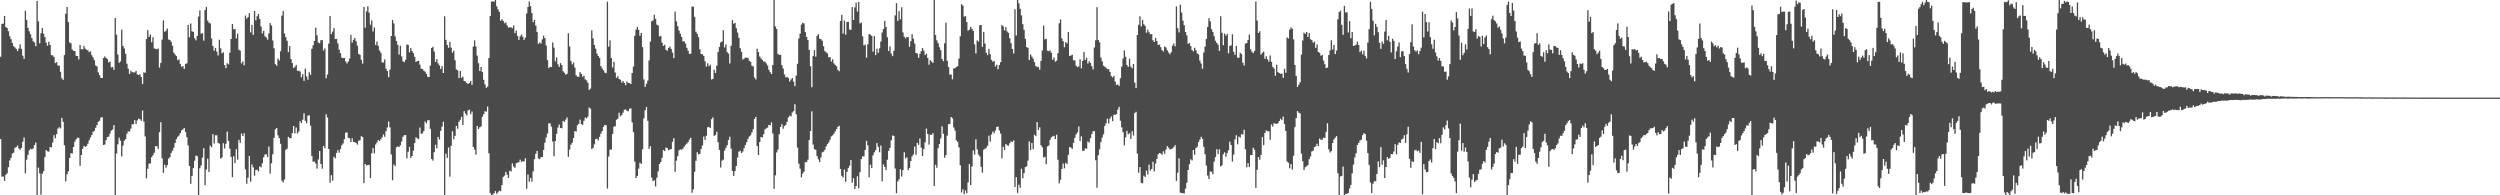 <svg xmlns="http://www.w3.org/2000/svg" width="1920" height="150"><path d="M0 43.548h1v63.267H0zM1 18.426h1v117.253H1zM2 18.048h1v117.476H2zM3 12.213h1v126.718H3zM4 20.830h1v113.442H4zM5 21.517h1v111.555H5zM6 23.977h1v104.367H6zM7 27.855h1v95.391H7zM8 30.107h1v91.093H8zM9 33.064h1v84.857H9zM10 35.517h1v81.734H10zM11 36.432h1v77.109H11zM12 37.534h1v75.296H12zM13 39.240h1v72.510H13zM14 37.293h1v76.740H14zM15 34.032h1v81.025H15zM16 37.507h1v76.054H16zM17 42.745h1v66.140H17zM18 45.186h1v60.416H18zM19 8.289h1v124.787H19zM20 15.262h1v107.346H20zM21 21.408h1v97.513H21zM22 24.081h1v91.298H22zM23 26.340h1v87.956H23zM24 29.303h1v85.431H24zM25 31.693h1v82.279H25zM26 32.612h1v78.734H26zM27 35.480h1v74.001H27zM28 0.680h1v149.318H28zM29 16.428h1v112.268H29zM30 33.286h1v99.824H30zM31 25.488h1v124.042H31zM32 21.433h1v112.040H32zM33 25.837h1v105.672H33zM34 28.496h1v92.160H34zM35 32.779h1v82.422H35zM36 35.133h1v81.102H36zM37 32.072h1v84.399H37zM38 34.434h1v78.495H38zM39 42.299h1v70.889H39zM40 42.581h1v66.954H40zM41 43.802h1v60.047H41zM42 48.432h1v57.763H42zM43 47.750h1v55.261H43zM44 50.301h1v48.448H44zM45 50.476h1v47.270H45zM46 55.118h1v43.487H46zM47 60.127h1v30.401H47zM48 61.318h1v32.286H48zM49 42.310h1v69.259H49zM50 10.549h1v128.697H50zM51 5.307h1v128.504H51zM52 17.012h1v114.506H52zM53 32.671h1v88.706H53zM54 33.244h1v84.440H54zM55 38.042h1v79.835H55zM56 39.021h1v73.869H56zM57 39.148h1v69.676H57zM58 42.874h1v64.072H58zM59 43.002h1v62.720H59zM60 45.661h1v60.209H60zM61 34.594h1v92.709H61zM62 37.763h1v81.270H62zM63 37.911h1v76.373H63zM64 35.249h1v76.789H64zM65 37.401h1v75.436H65zM66 38.172h1v73.938H66zM67 38.639h1v71.746H67zM68 40.037h1v67.717H68zM69 39.498h1v66.124H69zM70 42.427h1v61.249H70zM71 44.106h1v57.135H71zM72 46.208h1v54.319H72zM73 50.289h1v47.798H73zM74 51.017h1v45.044H74zM75 55.529h1v38.003H75zM76 57.726h1v34.984H76zM77 59.913h1v30.349H77zM78 59.843h1v30.152H78zM79 44.627h1v66.709H79zM80 43.298h1v67.690H80zM81 44.476h1v63.221H81zM82 45.404h1v59.877H82zM83 47.922h1v57.000H83zM84 47.366h1v55.310H84zM85 51.784h1v48.534H85zM86 51.476h1v47.983H86zM87 53.724h1v42.315H87zM88 13.805h1v136.190H88zM89 26.684h1v91.288H89zM90 41.861h1v68.978H90zM91 48.235h1v57.477H91zM92 47.189h1v60.836H92zM93 22.791h1v97.323H93zM94 35.329h1v76.489H94zM95 37.202h1v70.894H95zM96 41.269h1v65.639H96zM97 48.945h1v53.721H97zM98 52.804h1v48.161H98zM99 56.775h1v44.299H99zM100 54.292h1v44.578H100zM101 55.388h1v40.084H101zM102 55.607h1v39.851H102zM103 55.625h1v36.614H103zM104 54.365h1v40.936H104zM105 57.133h1v35.384H105zM106 57.632h1v33.514H106zM107 56.997h1v34.538H107zM108 59.130h1v33.586H108zM109 64.513h1v20.381H109zM110 55.669h1v37.677H110zM111 55.843h1v48.974H111zM112 29.984h1v106.951H112zM113 23.154h1v106.458H113zM114 28.325h1v97.366H114zM115 26.468h1v99.042H115zM116 32.485h1v88.240H116zM117 28.583h1v90.655H117zM118 37.160h1v80.117H118zM119 37.465h1v74.710H119zM120 37.780h1v74.532H120zM121 37.351h1v76.955H121zM122 51.929h1v49.575H122zM123 48.337h1v45.497H123zM124 30.382h1v91.173H124zM125 15.606h1v117.165H125zM126 24.424h1v102.088H126zM127 23.627h1v105.152H127zM128 21.923h1v104.942H128zM129 30.305h1v91.522H129zM130 30.733h1v90.030H130zM131 32.057h1v85.418H131zM132 35.220h1v80.458H132zM133 40.405h1v73.069H133zM134 41.891h1v68.008H134zM135 43.113h1v63.742H135zM136 46.180h1v58.925H136zM137 45.678h1v58.405H137zM138 49.052h1v53.184H138zM139 51.251h1v48.905H139zM140 50.747h1v48.631H140zM141 52.938h1v45.323H141zM142 49.058h1v52.266H142zM143 48.657h1v56.690H143zM144 19.168h1v92.515H144zM145 28.666h1v98.770H145zM146 17.997h1v123.179H146zM147 24.076h1v110.998H147zM148 24.452h1v104.669H148zM149 29.407h1v94.034H149zM150 30.988h1v88.454H150zM151 27.568h1v92.438H151zM152 12.728h1v137.268H152zM153 8.040h1v121.250H153zM154 25.836h1v101.256H154zM155 25.495h1v95.556H155zM156 31.235h1v82.594H156zM157 7.709h1v134.466H157zM158 5.303h1v124.922H158zM159 15.812h1v106.050H159zM160 17.387h1v114.677H160zM161 18.040h1v93.792H161zM162 29.521h1v83.506H162zM163 35.372h1v67.703H163zM164 38.964h1v71.195H164zM165 36.779h1v67.126H165zM166 39.655h1v64.306H166zM167 42.622h1v67.035H167zM168 30.517h1v79.846H168zM169 37.062h1v84.757H169zM170 40.886h1v80.057H170zM171 40.187h1v69.791H171zM172 49.945h1v64.055H172zM173 52.319h1v58.102H173zM174 48.558h1v52.506H174zM175 49.423h1v58.755H175zM176 40.521h1v73.647H176zM177 29.972h1v90.520H177zM178 18.426h1v117.737H178zM179 22.441h1v97.567H179zM180 22.368h1v102.905H180zM181 29.466h1v85.116H181zM182 25.784h1v96.849H182zM183 38.271h1v69.097H183zM184 38.922h1v70.787H184zM185 48.677h1v53.896H185zM186 47.104h1v57.364H186zM187 50.099h1v52.261H187zM188 11.955h1v118.176H188zM189 14.312h1v126.812H189zM190 13.073h1v123.404H190zM191 10.159h1v109.646H191zM192 24.881h1v114.622H192zM193 19.169h1v107.145H193zM194 26.777h1v101.776H194zM195 8.336h1v126.635H195zM196 15.611h1v114.971H196zM197 12.481h1v117.839H197zM198 10.772h1v120.863H198zM199 14.542h1v113.260H199zM200 20.393h1v108.137H200zM201 25.629h1v99.828H201zM202 23.693h1v97.149H202zM203 27.867h1v90.871H203zM204 28.709h1v89.650H204zM205 30.457h1v90.147H205zM206 25.673h1v86.861H206zM207 17.700h1v115.649H207zM208 19.565h1v105.806H208zM209 31.145h1v87.343H209zM210 37.103h1v68.746H210zM211 49.243h1v50.092H211zM212 50.518h1v47.812H212zM213 44.930h1v59.053H213zM214 46.457h1v59.609H214zM215 39.384h1v71.025H215zM216 12.035h1v126.647H216zM217 8.512h1v131.635H217zM218 25.698h1v112.122H218zM219 28.585h1v86.465H219zM220 31.287h1v82.893H220zM221 40.052h1v65.068H221zM222 35.354h1v70.883H222zM223 45.319h1v60.653H223zM224 48.417h1v53.808H224zM225 52.252h1v44.497H225zM226 51.286h1v51.111H226zM227 49.921h1v48.048H227zM228 54.429h1v48.144H228zM229 54.282h1v46.735H229zM230 54.925h1v38.138H230zM231 59.341h1v35.213H231zM232 56.971h1v34.984H232zM233 62.101h1v24.872H233zM234 52.663h1v40.143H234zM235 58.670h1v36.073H235zM236 61.198h1v27.653H236zM237 55.525h1v33.018H237zM238 57.472h1v39.056H238zM239 37.552h1v82.220H239zM240 34.815h1v89.439H240zM241 31.458h1v92.534H241zM242 21.258h1v104.395H242zM243 27.160h1v102.305H243zM244 32.691h1v89.801H244zM245 33.254h1v82.735H245zM246 30.858h1v95.099H246zM247 30.836h1v98.683H247zM248 38.797h1v73.338H248zM249 37.186h1v76.721H249zM250 60.058h1v27.717H250zM251 57.188h1v33.050H251zM252 33.473h1v80.892H252zM253 12.217h1v128.125H253zM254 26.204h1v108.366H254zM255 24.278h1v114.548H255zM256 21.577h1v98.857H256zM257 29.956h1v91.627H257zM258 29.873h1v87.561H258zM259 33.313h1v82.062H259zM260 38.134h1v79.128H260zM261 40.881h1v73.656H261zM262 44.293h1v67.253H262zM263 44.631h1v65.502H263zM264 44.475h1v62.421H264zM265 47.140h1v54.761H265zM266 48.740h1v52.906H266zM267 47.199h1v58.643H267zM268 44.888h1v61.314H268zM269 26.761h1v82.341H269zM270 32.660h1v73.593H270zM271 30.624h1v78.438H271zM272 29.089h1v80.144H272zM273 31.710h1v78.185H273zM274 35.054h1v76.007H274zM275 41.416h1v66.622H275zM276 42.129h1v65.662H276zM277 45.881h1v58.714H277zM278 48.821h1v56.408H278zM279 5.333h1v135.333H279zM280 21.304h1v104.672H280zM281 8.739h1v118.371H281zM282 4.855h1v121.972H282zM283 9.747h1v116.808H283zM284 18.924h1v117.898H284zM285 15.648h1v102.098H285zM286 24.171h1v89.559H286zM287 21.061h1v96.705H287zM288 34.538h1v76.488H288zM289 31.916h1v77.536H289zM290 35.173h1v72.327H290zM291 38.790h1v69.518H291zM292 40.457h1v66.564H292zM293 47.935h1v57.467H293zM294 48.051h1v55.233H294zM295 45.591h1v59.451H295zM296 52.785h1v47.998H296zM297 54.542h1v43.370H297zM298 59.245h1v34.076H298zM299 53.382h1v44.437H299zM300 27.642h1v91.001H300zM301 15.350h1v123.133H301zM302 17.916h1v108.406H302zM303 27.926h1v99.701H303zM304 31.495h1v81.616H304zM305 34.459h1v77.995H305zM306 41.860h1v71.071H306zM307 35.155h1v76.396H307zM308 43.315h1v65.369H308zM309 47.090h1v57.955H309zM310 47.751h1v56.084H310zM311 45.916h1v57.813H311zM312 34.165h1v87.394H312zM313 34.473h1v82.163H313zM314 40.183h1v72.664H314zM315 36.794h1v84.444H315zM316 39.226h1v80.585H316zM317 40.825h1v74.894H317zM318 43.648h1v66.230H318zM319 47.604h1v57.865H319zM320 46.864h1v59.375H320zM321 46.684h1v60.145H321zM322 49.669h1v48.287H322zM323 52.799h1v49.969H323zM324 52.930h1v49.494H324zM325 54.345h1v46.322H325zM326 55.007h1v38.326H326zM327 56.772h1v38.036H327zM328 58.919h1v33.518H328zM329 59.164h1v33.121H329zM330 50.337h1v48.637H330zM331 36.827h1v85.335H331zM332 35.932h1v87.427H332zM333 39.592h1v77.293H333zM334 47.526h1v63.643H334zM335 45.416h1v68.516H335zM336 48.704h1v56.479H336zM337 50.236h1v56.933H337zM338 52.959h1v47.549H338zM339 50.812h1v46.521H339zM340 56.056h1v37.444H340zM341 12.555h1v137.444H341zM342 30.629h1v87.346H342zM343 34.555h1v86.673H343zM344 36.644h1v76.620H344zM345 32.156h1v103.508H345zM346 36.533h1v75.425H346zM347 40.460h1v60.373H347zM348 38.888h1v68.028H348zM349 46.265h1v58.065H349zM350 53.352h1v43.341H350zM351 54.036h1v44.835H351zM352 59.970h1v33.558H352zM353 54.546h1v37.483H353zM354 59.742h1v29.940H354zM355 58.882h1v37.121H355zM356 62.204h1v23.152H356zM357 62.572h1v24.652H357zM358 63.796h1v24.810H358zM359 64.512h1v20.288H359zM360 63.802h1v20.423H360zM361 62.204h1v25.531H361zM362 65.166h1v20.495H362zM363 35.815h1v77.084H363zM364 31.019h1v83.882H364zM365 35.673h1v83.059H365zM366 42.681h1v54.024H366zM367 48.528h1v50.486H367zM368 54.555h1v43.117H368zM369 51.432h1v45.633H369zM370 55.370h1v34.287H370zM371 61.273h1v26.420H371zM372 64.832h1v20.595H372zM373 67.418h1v18.365H373zM374 66.474h1v15.351H374zM375 44.529h1v73.215H375zM376 12.335h1v135.919H376zM377 1.230h1v148.770H377zM378 0.947h1v148.430H378zM379 1.399h1v147.008H379zM380 0.000h1v146.743H380zM381 4.806h1v144.062H381zM382 7.192h1v140.496H382zM383 9.168h1v137.299H383zM384 15.930h1v130.960H384zM385 14.726h1v127.528H385zM386 16.030h1v119.792H386zM387 17.878h1v117.015H387zM388 17.195h1v114.812H388zM389 19.435h1v114.726H389zM390 21.202h1v115.455H390zM391 20.960h1v110.180H391zM392 21.026h1v110.710H392zM393 21.684h1v103.788H393zM394 19.608h1v108.350H394zM395 25.426h1v103.474H395zM396 23.527h1v101.848H396zM397 27.619h1v97.291H397zM398 30.635h1v93.955H398zM399 27.961h1v94.649H399zM400 26.541h1v97.788H400zM401 28.144h1v95.680H401zM402 30.669h1v93.339H402zM403 28.805h1v92.734H403zM404 10.327h1v134.685H404zM405 5.382h1v128.644H405zM406 1.199h1v138.373H406zM407 4.764h1v131.892H407zM408 10.090h1v129.371H408zM409 17.043h1v114.555H409zM410 15.294h1v106.923H410zM411 19.689h1v98.455H411zM412 24.538h1v91.386H412zM413 33.620h1v88.082H413zM414 32.619h1v89.653H414zM415 33.440h1v87.251H415zM416 30.251h1v90.372H416zM417 27.381h1v87.754H417zM418 29.296h1v80.340H418zM419 34.947h1v70.638H419zM420 46.206h1v56.273H420zM421 52.335h1v42.326H421zM422 51.253h1v43.504H422zM423 51.500h1v45.765H423zM424 32.569h1v76.122H424zM425 36.618h1v83.416H425zM426 47.086h1v61.213H426zM427 44.103h1v58.633H427zM428 49.341h1v48.586H428zM429 51.377h1v44.276H429zM430 48.478h1v49.808H430zM431 49.961h1v48.552H431zM432 54.721h1v38.161H432zM433 55.858h1v37.762H433zM434 57.363h1v34.514H434zM435 56.709h1v33.519H435zM436 25.525h1v94.921H436zM437 35.681h1v79.173H437zM438 46.815h1v64.313H438zM439 49.473h1v60.215H439zM440 47.982h1v58.033H440zM441 51.879h1v48.815H441zM442 57.808h1v43.188H442zM443 58.941h1v37.386H443zM444 59.007h1v36.108H444zM445 55.356h1v36.501H445zM446 56.814h1v38.619H446zM447 59.008h1v36.780H447zM448 58.184h1v34.549H448zM449 60.972h1v29.291H449zM450 61.767h1v29.200H450zM451 63.520h1v26.019H451zM452 69.031h1v13.519H452zM453 68.064h1v15.383H453zM454 23.271h1v91.230H454zM455 29.496h1v84.128H455zM456 34.503h1v76.366H456zM457 37.363h1v69.432H457zM458 41.093h1v65.474H458zM459 43.000h1v64.806H459zM460 44.430h1v60.695H460zM461 50.849h1v51.720H461zM462 52.572h1v48.070H462zM463 53.947h1v43.504H463zM464 55.679h1v40.285H464zM465 56.225h1v39.928H465zM466 1.261h1v143.512H466zM467 35.914h1v84.294H467zM468 30.979h1v84.020H468zM469 44.637h1v70.183H469zM470 51.788h1v51.197H470zM471 47.416h1v49.889H471zM472 55.708h1v41.240H472zM473 59.872h1v32.108H473zM474 58.499h1v32.631H474zM475 60.689h1v25.916H475zM476 61.234h1v28.107H476zM477 63.449h1v24.936H477zM478 62.144h1v24.409H478zM479 63.680h1v20.659H479zM480 65.374h1v18.712H480zM481 62.637h1v22.469H481zM482 63.696h1v21.731H482zM483 63.830h1v19.677H483zM484 64.518h1v18.656H484zM485 56.091h1v37.897H485zM486 51.148h1v50.351H486zM487 27.432h1v96.652H487zM488 22.843h1v113.913H488zM489 20.670h1v114.436H489zM490 22.946h1v106.599H490zM491 27.475h1v97.468H491zM492 25.237h1v100.705H492zM493 36.177h1v78.560H493zM494 61.034h1v29.870H494zM495 66.760h1v17.883H495zM496 64.359h1v17.793H496zM497 61.898h1v30.889H497zM498 46.414h1v67.899H498zM499 31.890h1v80.396H499zM500 16.353h1v120.045H500zM501 15.652h1v123.475H501zM502 11.274h1v127.131H502zM503 14.481h1v128.726H503zM504 18.889h1v117.586H504zM505 19.582h1v112.062H505zM506 27.981h1v97.973H506zM507 27.535h1v96.944H507zM508 32.778h1v88.417H508zM509 35.275h1v79.972H509zM510 34.394h1v81.660H510zM511 38.147h1v75.127H511zM512 38.966h1v74.779H512zM513 36.810h1v78.482H513zM514 35.725h1v79.098H514zM515 37.600h1v76.818H515zM516 40.407h1v68.475H516zM517 44.627h1v61.474H517zM518 8.834h1v123.089H518zM519 16.435h1v106.885H519zM520 20.103h1v99.911H520zM521 23.465h1v91.999H521zM522 25.936h1v88.813H522zM523 28.243h1v86.683H523zM524 31.809h1v82.366H524zM525 31.764h1v80.818H525zM526 33.476h1v77.788H526zM527 36.728h1v73.541H527zM528 38.945h1v70.227H528zM529 41.389h1v65.876H529zM530 41.221h1v64.577H530zM531 5.091h1v142.985H531zM532 5.098h1v140.377H532zM533 12.926h1v119.036H533zM534 24.371h1v99.102H534zM535 25.934h1v90.950H535zM536 28.589h1v90.041H536zM537 37.861h1v80.306H537zM538 41.533h1v72.959H538zM539 41.660h1v70.077H539zM540 42.903h1v61.975H540zM541 47.068h1v60.386H541zM542 51.130h1v53.114H542zM543 48.613h1v49.130H543zM544 50.903h1v46.561H544zM545 49.671h1v48.660H545zM546 61.052h1v30.523H546zM547 60.615h1v29.540H547zM548 53.535h1v50.867H548zM549 56.004h1v47.681H549zM550 50.480h1v50.748H550zM551 39.987h1v69.211H551zM552 36.024h1v79.085H552zM553 32.577h1v96.096H553zM554 31.833h1v91.561H554zM555 23.190h1v99.401H555zM556 36.444h1v79.142H556zM557 34.073h1v79.458H557zM558 40.029h1v71.492H558zM559 41.187h1v66.383H559zM560 48.747h1v56.293H560zM561 35.169h1v78.981H561zM562 15.429h1v115.849H562zM563 18.239h1v116.866H563zM564 17.579h1v113.869H564zM565 21.729h1v105.707H565zM566 25.002h1v95.973H566zM567 29.013h1v87.449H567zM568 37.038h1v78.746H568zM569 39.772h1v77.773H569zM570 45.744h1v70.630H570zM571 45.120h1v68.650H571zM572 44.202h1v67.195H572zM573 44.284h1v64.887H573zM574 44.669h1v62.000H574zM575 46.695h1v58.131H575zM576 47.491h1v56.456H576zM577 50.423h1v51.235H577zM578 51.057h1v48.170H578zM579 59.486h1v31.960H579zM580 61.004h1v28.755H580zM581 37.357h1v74.844H581zM582 40.039h1v79.036H582zM583 43.447h1v65.670H583zM584 44.829h1v60.321H584zM585 45.969h1v59.665H585zM586 47.352h1v55.709H586zM587 47.265h1v52.161H587zM588 48.686h1v49.927H588zM589 50.271h1v47.740H589zM590 53.480h1v42.457H590zM591 55.386h1v40.795H591zM592 56.898h1v37.079H592zM593 49.956h1v52.556H593zM594 0.000h1v144.985H594zM595 20.336h1v114.372H595zM596 22.225h1v94.855H596zM597 41.383h1v73.479H597zM598 42.260h1v60.872H598zM599 42.011h1v55.538H599zM600 50.021h1v45.356H600zM601 52.657h1v46.211H601zM602 57.159h1v39.636H602zM603 59.446h1v36.452H603zM604 59.044h1v34.540H604zM605 59.891h1v30.389H605zM606 62.633h1v26.255H606zM607 61.069h1v28.357H607zM608 59.975h1v26.466H608zM609 62.731h1v22.601H609zM610 66.125h1v13.911H610zM611 58.076h1v29.701H611zM612 48.987h1v64.387H612zM613 29.595h1v96.086H613zM614 25.821h1v103.711H614zM615 18.915h1v117.312H615zM616 17.496h1v115.758H616zM617 18.016h1v113.798H617zM618 24.676h1v99.861H618zM619 28.400h1v96.103H619zM620 30.766h1v91.862H620zM621 38.363h1v69.190H621zM622 50.834h1v49.793H622zM623 67.018h1v18.528H623zM624 43.104h1v67.892H624zM625 38.557h1v76.054H625zM626 43.511h1v71.550H626zM627 27.495h1v92.387H627zM628 26.208h1v96.181H628zM629 29.680h1v94.910H629zM630 30.128h1v90.786H630zM631 31.231h1v85.821H631zM632 35.462h1v81.035H632zM633 39.294h1v75.829H633zM634 40.212h1v72.265H634zM635 41.011h1v69.697H635zM636 43.977h1v65.372H636zM637 43.900h1v63.357H637zM638 47.241h1v57.532H638zM639 45.509h1v58.492H639zM640 48.665h1v53.954H640zM641 49.846h1v51.046H641zM642 50.880h1v48.299H642zM643 53.711h1v43.710H643zM644 54.729h1v41.908H644zM645 16.170h1v113.632H645zM646 11.322h1v123.724H646zM647 25.828h1v110.541H647zM648 15.757h1v114.454H648zM649 26.630h1v113.006H649zM650 16.904h1v115.125H650zM651 16.734h1v112.397H651zM652 22.657h1v104.614H652zM653 22.956h1v99.895H653zM654 5.444h1v134.880H654zM655 15.375h1v121.516H655zM656 5.678h1v139.490H656zM657 2.024h1v140.853H657zM658 8.862h1v126.555H658zM659 1.468h1v143.193H659zM660 17.986h1v114.190H660zM661 17.306h1v104.850H661zM662 27.962h1v92.067H662zM663 34.923h1v85.211H663zM664 34.258h1v80.821H664zM665 44.237h1v63.889H665zM666 34.049h1v77.595H666zM667 26.147h1v110.033H667zM668 26.642h1v99.826H668zM669 27.569h1v101.559H669zM670 39.656h1v79.680H670zM671 27.775h1v89.203H671zM672 42.293h1v73.037H672zM673 37.383h1v72.534H673zM674 40.564h1v72.232H674zM675 37.165h1v79.757H675zM676 31.874h1v79.887H676zM677 24.909h1v114.350H677zM678 22.216h1v104.047H678zM679 16.037h1v112.195H679zM680 20.780h1v109.931H680zM681 28.605h1v94.032H681zM682 39.219h1v76.665H682zM683 35.542h1v78.065H683zM684 41.084h1v66.749H684zM685 43.126h1v60.927H685zM686 39.032h1v65.367H686zM687 11.846h1v117.606H687zM688 2.408h1v146.018H688zM689 16.065h1v123.238H689zM690 8.548h1v129.160H690zM691 14.846h1v115.120H691zM692 5.537h1v130.015H692zM693 24.927h1v105.755H693zM694 28.256h1v88.669H694zM695 29.466h1v92.209H695zM696 28.366h1v92.485H696zM697 28.568h1v102.176H697zM698 35.909h1v93.044H698zM699 31.573h1v92.068H699zM700 26.203h1v93.886H700zM701 29.681h1v88.930H701zM702 33.444h1v79.100H702zM703 40.727h1v78.185H703zM704 41.109h1v68.555H704zM705 44.399h1v66.852H705zM706 41.348h1v64.979H706zM707 39.360h1v74.000H707zM708 36.924h1v82.933H708zM709 38.843h1v75.630H709zM710 42.331h1v66.968H710zM711 41.256h1v57.512H711zM712 44.501h1v58.359H712zM713 49.656h1v61.390H713zM714 46.186h1v57.240H714zM715 47.320h1v56.269H715zM716 48.350h1v53.916H716zM717 0.001h1v142.868H717zM718 26.900h1v99.622H718zM719 31.041h1v97.768H719zM720 33.193h1v80.626H720zM721 36.305h1v74.293H721zM722 38.540h1v67.739H722zM723 45.315h1v51.657H723zM724 46.962h1v55.819H724zM725 33.300h1v87.808H725zM726 17.430h1v101.683H726zM727 46.643h1v57.441H727zM728 51.491h1v43.929H728zM729 57.225h1v37.915H729zM730 57.191h1v32.643H730zM731 60.905h1v29.959H731zM732 52.460h1v45.408H732zM733 52.383h1v47.880H733zM734 51.409h1v56.350H734zM735 50.789h1v58.144H735zM736 44.974h1v68.238H736zM737 27.910h1v99.010H737zM738 3.204h1v144.611H738zM739 4.303h1v141.147H739zM740 12.769h1v136.384H740zM741 12.371h1v133.872H741zM742 16.921h1v131.619H742zM743 23.507h1v116.649H743zM744 22.766h1v103.156H744zM745 20.671h1v121.386H745zM746 22.220h1v105.603H746zM747 23.761h1v91.793H747zM748 34.080h1v84.666H748zM749 41.057h1v65.929H749zM750 31.030h1v83.727H750zM751 31.982h1v86.655H751zM752 19.328h1v100.788H752zM753 19.217h1v108.917H753zM754 35.976h1v96.629H754zM755 24.531h1v90.451H755zM756 33.452h1v80.830H756zM757 40.589h1v72.856H757zM758 42.266h1v69.612H758zM759 37.478h1v66.690H759zM760 41.593h1v67.184H760zM761 45.935h1v57.328H761zM762 47.424h1v53.573H762zM763 46.837h1v55.438H763zM764 51.094h1v49.168H764zM765 49.696h1v47.852H765zM766 53.130h1v44.040H766zM767 49.964h1v50.122H767zM768 47.786h1v54.840H768zM769 19.086h1v102.506H769zM770 20.331h1v92.437H770zM771 23.368h1v91.767H771zM772 20.819h1v89.793H772zM773 24.147h1v87.448H773zM774 25.181h1v86.733H774zM775 29.371h1v80.653H775zM776 33.242h1v75.309H776zM777 37.599h1v71.501H777zM778 41.051h1v66.705H778zM779 7.041h1v136.574H779zM780 27.289h1v108.753H780zM781 0.004h1v148.122H781zM782 2.535h1v139.363H782zM783 6.771h1v137.454H783zM784 11.848h1v117.740H784zM785 18.554h1v118.390H785zM786 22.899h1v110.052H786zM787 29.845h1v98.505H787zM788 36.167h1v91.613H788zM789 36.760h1v86.570H789zM790 46.076h1v62.501H790zM791 41.715h1v73.588H791zM792 43.458h1v66.310H792zM793 45.062h1v69.450H793zM794 47.736h1v55.718H794zM795 50.687h1v53.878H795zM796 51.535h1v42.257H796zM797 51.359h1v48.566H797zM798 53.514h1v44.273H798zM799 46.803h1v64.748H799zM800 38.819h1v74.355H800zM801 19.714h1v101.160H801zM802 30.196h1v90.178H802zM803 29.793h1v96.382H803zM804 38.920h1v73.497H804zM805 39.306h1v72.475H805zM806 38.720h1v68.758H806zM807 40.541h1v64.915H807zM808 45.935h1v58.841H808zM809 44.150h1v60.122H809zM810 47.359h1v59.482H810zM811 46.613h1v56.801H811zM812 40.881h1v81.811H812zM813 17.865h1v122.959H813zM814 14.912h1v123.148H814zM815 29.448h1v100.319H815zM816 31.664h1v93.922H816zM817 36.276h1v93.012H817zM818 32.287h1v92.735H818zM819 33.448h1v92.588H819zM820 24.528h1v94.379H820zM821 42.998h1v69.914H821zM822 42.599h1v70.784H822zM823 42.105h1v72.228H823zM824 46.262h1v63.422H824zM825 46.401h1v59.485H825zM826 50.500h1v52.742H826zM827 51.591h1v50.084H827zM828 51.122h1v46.026H828zM829 45.591h1v62.815H829zM830 52.470h1v52.292H830zM831 46.756h1v69.010H831zM832 39.873h1v76.095H832zM833 46.034h1v67.922H833zM834 44.357h1v69.877H834zM835 48.849h1v59.807H835zM836 46.991h1v62.537H836zM837 48.346h1v57.811H837zM838 50.824h1v52.252H838zM839 53.280h1v47.491H839zM840 36.497h1v64.219H840zM841 30.939h1v92.158H841zM842 5.453h1v138.752H842zM843 30.663h1v88.509H843zM844 32.437h1v82.223H844zM845 44.163h1v64.950H845zM846 47.081h1v58.596H846zM847 50.451h1v52.661H847zM848 51.220h1v45.469H848zM849 52.004h1v42.714H849zM850 53.139h1v38.009H850zM851 53.058h1v41.652H851zM852 55.238h1v35.806H852zM853 58.468h1v30.939H853zM854 59.436h1v33.597H854zM855 58.202h1v29.902H855zM856 62.661h1v25.511H856zM857 65.339h1v22.285H857zM858 64.815h1v19.334H858zM859 65.943h1v16.077H859zM860 60.076h1v32.651H860zM861 51.186h1v46.586H861zM862 44.973h1v56.541H862zM863 38.696h1v72.938H863zM864 43.564h1v61.946H864zM865 49.876h1v50.611H865zM866 51.426h1v51.741H866zM867 45.128h1v57.224H867zM868 51.020h1v55.754H868zM869 52.425h1v48.346H869zM870 49.127h1v54.938H870zM871 63.446h1v23.412H871zM872 67.674h1v18.200H872zM873 26.898h1v91.116H873zM874 18.984h1v113.646H874zM875 12.515h1v115.776H875zM876 20.350h1v120.047H876zM877 15.321h1v125.494H877zM878 18.659h1v116.271H878zM879 19.882h1v116.006H879zM880 25.082h1v105.916H880zM881 22.732h1v111.362H881zM882 24.804h1v101.624H882zM883 26.265h1v104.740H883zM884 26.175h1v103.633H884zM885 30.921h1v93.283H885zM886 32.183h1v99.448H886zM887 29.062h1v96.509H887zM888 31.475h1v90.588H888zM889 34.510h1v84.029H889zM890 34.270h1v83.311H890zM891 36.267h1v81.541H891zM892 38.561h1v80.283H892zM893 39.506h1v76.698H893zM894 35.671h1v82.460H894zM895 36.433h1v78.465H895zM896 38.600h1v73.654H896zM897 40.339h1v73.090H897zM898 41.611h1v73.203H898zM899 40.143h1v74.372H899zM900 35.053h1v78.956H900zM901 33.481h1v79.519H901zM902 35.583h1v75.923H902zM903 4.890h1v134.079H903zM904 21.675h1v110.981H904zM905 24.930h1v96.714H905zM906 3.592h1v144.377H906zM907 9.628h1v138.606H907zM908 15.803h1v132.578H908zM909 19.390h1v129.165H909zM910 24.586h1v120.236H910zM911 27.202h1v113.119H911zM912 33.639h1v96.908H912zM913 33.130h1v92.956H913zM914 35.377h1v86.994H914zM915 38.450h1v84.794H915zM916 39.535h1v75.671H916zM917 36.670h1v82.230H917zM918 38.620h1v75.161H918zM919 41.016h1v71.645H919zM920 41.703h1v67.338H920zM921 46.553h1v60.699H921zM922 48.793h1v56.280H922zM923 52.790h1v53.875H923zM924 40.348h1v72.405H924zM925 35.770h1v82.646H925zM926 29.876h1v97.243H926zM927 20.663h1v114.146H927zM928 13.902h1v123.562H928zM929 16.501h1v115.184H929zM930 22.428h1v109.539H930zM931 24.537h1v109.301H931zM932 27.797h1v96.381H932zM933 31.270h1v89.334H933zM934 32.943h1v81.645H934zM935 34.390h1v83.926H935zM936 39.101h1v75.600H936zM937 12.506h1v115.280H937zM938 25.189h1v101.789H938zM939 34.768h1v83.740H939zM940 25.727h1v91.285H940zM941 27.382h1v93.032H941zM942 26.066h1v91.476H942zM943 40.936h1v74.482H943zM944 35.373h1v73.431H944zM945 34.836h1v76.461H945zM946 26.334h1v97.717H946zM947 39.795h1v78.938H947zM948 42.149h1v64.892H948zM949 35.216h1v68.680H949zM950 44.237h1v66.594H950zM951 44.344h1v60.591H951zM952 40.510h1v65.145H952zM953 41.537h1v61.604H953zM954 48.155h1v55.041H954zM955 50.385h1v49.226H955zM956 33.458h1v81.225H956zM957 33.138h1v95.351H957zM958 30.716h1v94.570H958zM959 26.589h1v101.641H959zM960 37.841h1v81.264H960zM961 39.658h1v79.449H961zM962 40.736h1v72.709H962zM963 39.072h1v75.960H963zM964 1.106h1v143.184H964zM965 15.756h1v114.632H965zM966 25.308h1v95.270H966zM967 24.023h1v98.707H967zM968 42.003h1v76.885H968zM969 40.584h1v64.666H969zM970 39.602h1v71.925H970zM971 45.199h1v56.908H971zM972 43.213h1v56.950H972zM973 45.548h1v55.265H973zM974 47.329h1v53.555H974zM975 42.579h1v64.801H975zM976 47.483h1v48.103H976zM977 51.377h1v45.866H977zM978 52.615h1v42.024H978zM979 58.186h1v36.783H979zM980 49.743h1v45.370H980zM981 55.346h1v39.318H981zM982 56.112h1v36.814H982zM983 56.659h1v34.517H983zM984 56.482h1v35.814H984zM985 59.778h1v29.784H985zM986 52.850h1v42.392H986zM987 55.853h1v44.700H987zM988 28.709h1v95.279H988zM989 29.618h1v95.384H989zM990 22.897h1v106.408H990zM991 20.976h1v105.073H991zM992 22.096h1v108.248H992zM993 30.271h1v89.352H993zM994 49.853h1v47.830H994zM995 58.295h1v32.365H995zM996 66.798h1v18.510H996zM997 65.075h1v21.446H997zM998 63.176h1v23.910H998zM999 41.882h1v76.069H999zM1000 31.146h1v92.654H1000zM1001 25.105h1v105.462H1001zM1002 26.028h1v102.375H1002zM1003 24.600h1v103.081H1003zM1004 28.430h1v98.298H1004zM1005 25.436h1v96.895H1005zM1006 30.091h1v90.144H1006zM1007 30.844h1v85.406H1007zM1008 32.795h1v82.991H1008zM1009 31.982h1v81.038H1009zM1010 36.779h1v75.534H1010zM1011 34.162h1v76.302H1011zM1012 39.941h1v72.118H1012zM1013 40.573h1v65.825H1013zM1014 42.825h1v64.472H1014zM1015 42.184h1v65.126H1015zM1016 46.559h1v59.124H1016zM1017 49.304h1v56.795H1017zM1018 52.300h1v48.978H1018zM1019 51.865h1v42.818H1019zM1020 42.284h1v72.475H1020zM1021 38.713h1v78.372H1021zM1022 30.912h1v85.121H1022zM1023 38.021h1v71.814H1023zM1024 34.561h1v72.427H1024zM1025 41.523h1v64.191H1025zM1026 38.793h1v65.761H1026zM1027 14.790h1v118.264H1027zM1028 9.329h1v140.668H1028zM1029 8.181h1v127.346H1029zM1030 19.029h1v116.102H1030zM1031 26.749h1v101.191H1031zM1032 4.496h1v145.261H1032zM1033 9.554h1v139.387H1033zM1034 9.443h1v139.354H1034zM1035 24.979h1v123.226H1035zM1036 16.177h1v128.560H1036zM1037 29.391h1v112.617H1037zM1038 24.593h1v108.535H1038zM1039 35.296h1v91.138H1039zM1040 34.845h1v86.104H1040zM1041 34.276h1v83.458H1041zM1042 31.967h1v79.413H1042zM1043 34.571h1v75.195H1043zM1044 40.074h1v67.868H1044zM1045 38.778h1v68.548H1045zM1046 41.798h1v62.083H1046zM1047 38.983h1v63.334H1047zM1048 42.948h1v60.047H1048zM1049 44.835h1v63.193H1049zM1050 32.724h1v84.870H1050zM1051 22.392h1v104.212H1051zM1052 1.348h1v138.778H1052zM1053 6.828h1v141.385H1053zM1054 15.870h1v125.236H1054zM1055 27.115h1v112.165H1055zM1056 18.289h1v120.876H1056zM1057 20.632h1v112.947H1057zM1058 24.750h1v99.211H1058zM1059 32.929h1v95.403H1059zM1060 37.518h1v75.485H1060zM1061 31.997h1v94.506H1061zM1062 33.661h1v89.457H1062zM1063 24.288h1v112.528H1063zM1064 15.304h1v112.935H1064zM1065 30.974h1v89.699H1065zM1066 27.557h1v94.402H1066zM1067 32.153h1v89.165H1067zM1068 40.308h1v78.022H1068zM1069 29.724h1v88.720H1069zM1070 31.333h1v85.025H1070zM1071 45.303h1v65.422H1071zM1072 39.391h1v79.163H1072zM1073 35.727h1v75.464H1073zM1074 32.621h1v76.670H1074zM1075 43.859h1v65.940H1075zM1076 39.368h1v67.759H1076zM1077 39.347h1v67.159H1077zM1078 43.074h1v60.819H1078zM1079 49.114h1v60.492H1079zM1080 52.866h1v50.226H1080zM1081 55.690h1v41.663H1081zM1082 41.554h1v80.375H1082zM1083 32.414h1v96.468H1083zM1084 18.690h1v105.213H1084zM1085 35.729h1v88.593H1085zM1086 38.545h1v76.979H1086zM1087 39.657h1v75.384H1087zM1088 38.650h1v77.580H1088zM1089 41.638h1v73.986H1089zM1090 39.206h1v78.197H1090zM1091 36.585h1v72.390H1091zM1092 8.906h1v140.322H1092zM1093 28.766h1v97.291H1093zM1094 10.743h1v119.424H1094zM1095 16.998h1v115.424H1095zM1096 24.201h1v107.830H1096zM1097 17.088h1v106.636H1097zM1098 28.528h1v93.922H1098zM1099 33.984h1v90.893H1099zM1100 37.441h1v76.357H1100zM1101 30.504h1v76.236H1101zM1102 40.349h1v74.188H1102zM1103 43.258h1v65.991H1103zM1104 46.542h1v63.500H1104zM1105 44.571h1v61.562H1105zM1106 46.749h1v63.285H1106zM1107 50.911h1v52.624H1107zM1108 51.118h1v46.716H1108zM1109 55.143h1v44.352H1109zM1110 55.002h1v41.197H1110zM1111 61.205h1v31.338H1111zM1112 58.661h1v40.020H1112zM1113 49.265h1v56.670H1113zM1114 15.780h1v117.464H1114zM1115 17.245h1v117.910H1115zM1116 23.383h1v113.249H1116zM1117 20.665h1v118.693H1117zM1118 9.329h1v138.971H1118zM1119 14.185h1v102.297H1119zM1120 27.275h1v80.455H1120zM1121 45.912h1v49.089H1121zM1122 32.800h1v82.935H1122zM1123 42.387h1v67.513H1123zM1124 40.554h1v75.983H1124zM1125 34.059h1v79.304H1125zM1126 38.040h1v78.727H1126zM1127 22.176h1v101.877H1127zM1128 6.541h1v129.879H1128zM1129 12.294h1v131.587H1129zM1130 6.429h1v131.559H1130zM1131 24.119h1v109.595H1131zM1132 24.568h1v115.140H1132zM1133 22.496h1v116.208H1133zM1134 29.602h1v108.478H1134zM1135 27.584h1v105.897H1135zM1136 28.346h1v102.018H1136zM1137 35.706h1v94.319H1137zM1138 27.475h1v98.325H1138zM1139 33.748h1v89.963H1139zM1140 28.802h1v96.046H1140zM1141 27.248h1v87.798H1141zM1142 36.271h1v76.544H1142zM1143 37.644h1v71.174H1143zM1144 41.711h1v64.273H1144zM1145 14.724h1v115.428H1145zM1146 12.015h1v116.161H1146zM1147 15.452h1v110.163H1147zM1148 16.388h1v101.944H1148zM1149 18.028h1v98.690H1149zM1150 21.321h1v95.983H1150zM1151 20.266h1v93.647H1151zM1152 22.856h1v90.597H1152zM1153 25.721h1v81.513H1153zM1154 29.518h1v82.957H1154zM1155 33.339h1v76.665H1155zM1156 28.817h1v82.458H1156zM1157 3.767h1v146.230H1157zM1158 1.230h1v140.930H1158zM1159 9.910h1v127.723H1159zM1160 12.291h1v120.641H1160zM1161 2.276h1v130.634H1161zM1162 8.161h1v114.103H1162zM1163 16.162h1v108.033H1163zM1164 24.180h1v88.634H1164zM1165 28.951h1v96.877H1165zM1166 32.365h1v86.482H1166zM1167 31.815h1v87.005H1167zM1168 37.255h1v76.548H1168zM1169 39.255h1v73.322H1169zM1170 42.639h1v59.630H1170zM1171 42.830h1v70.841H1171zM1172 47.915h1v57.341H1172zM1173 53.589h1v46.643H1173zM1174 54.731h1v40.834H1174zM1175 57.032h1v36.115H1175zM1176 59.049h1v34.911H1176zM1177 40.062h1v74.315H1177zM1178 33.525h1v84.091H1178zM1179 33.066h1v91.075H1179zM1180 25.427h1v100.437H1180zM1181 34.479h1v86.879H1181zM1182 33.341h1v83.163H1182zM1183 42.933h1v70.223H1183zM1184 43.554h1v65.381H1184zM1185 40.115h1v68.010H1185zM1186 47.392h1v55.377H1186zM1187 38.482h1v71.059H1187zM1188 40.841h1v70.749H1188zM1189 34.104h1v94.021H1189zM1190 38.100h1v77.949H1190zM1191 38.293h1v76.494H1191zM1192 40.959h1v73.398H1192zM1193 35.224h1v79.879H1193zM1194 35.445h1v78.444H1194zM1195 36.518h1v74.925H1195zM1196 36.787h1v73.391H1196zM1197 42.148h1v64.212H1197zM1198 38.572h1v65.600H1198zM1199 42.121h1v62.250H1199zM1200 44.683h1v57.650H1200zM1201 47.115h1v53.302H1201zM1202 51.306h1v44.811H1202zM1203 55.003h1v39.675H1203zM1204 56.069h1v36.885H1204zM1205 59.956h1v32.150H1205zM1206 54.626h1v40.137H1206zM1207 40.140h1v78.302H1207zM1208 42.159h1v71.878H1208zM1209 42.739h1v68.094H1209zM1210 45.734h1v61.518H1210zM1211 49.137h1v57.881H1211zM1212 51.887h1v51.465H1212zM1213 48.765h1v56.444H1213zM1214 49.248h1v49.103H1214zM1215 48.512h1v48.025H1215zM1216 53.535h1v44.221H1216zM1217 56.545h1v38.059H1217zM1218 54.720h1v43.523H1218zM1219 7.856h1v132.442H1219zM1220 16.624h1v117.790H1220zM1221 12.883h1v118.243H1221zM1222 25.487h1v93.048H1222zM1223 24.579h1v102.244H1223zM1224 37.800h1v70.859H1224zM1225 38.907h1v74.015H1225zM1226 41.582h1v70.527H1226zM1227 40.380h1v71.038H1227zM1228 38.889h1v66.979H1228zM1229 45.277h1v59.665H1229zM1230 51.455h1v48.693H1230zM1231 52.453h1v50.528H1231zM1232 53.740h1v43.577H1232zM1233 53.543h1v41.522H1233zM1234 52.887h1v43.793H1234zM1235 57.217h1v37.048H1235zM1236 61.190h1v32.220H1236zM1237 62.426h1v25.390H1237zM1238 54.232h1v50.048H1238zM1239 34.717h1v90.137H1239zM1240 33.203h1v88.435H1240zM1241 23.099h1v107.784H1241zM1242 17.981h1v115.022H1242zM1243 27.601h1v105.114H1243zM1244 29.733h1v92.305H1244zM1245 28.802h1v90.825H1245zM1246 35.492h1v87.541H1246zM1247 35.792h1v79.509H1247zM1248 38.274h1v76.626H1248zM1249 20.477h1v111.318H1249zM1250 28.405h1v96.931H1250zM1251 43.168h1v60.893H1251zM1252 48.719h1v55.655H1252zM1253 37.728h1v73.253H1253zM1254 38.119h1v76.767H1254zM1255 37.654h1v74.907H1255zM1256 38.765h1v71.846H1256zM1257 38.297h1v73.852H1257zM1258 40.528h1v69.296H1258zM1259 44.374h1v64.658H1259zM1260 43.535h1v62.534H1260zM1261 46.089h1v58.897H1261zM1262 47.798h1v56.004H1262zM1263 47.829h1v56.061H1263zM1264 47.428h1v55.453H1264zM1265 48.547h1v53.597H1265zM1266 50.480h1v49.472H1266zM1267 51.638h1v46.919H1267zM1268 52.402h1v46.149H1268zM1269 53.821h1v44.524H1269zM1270 54.338h1v42.970H1270zM1271 48.768h1v53.265H1271zM1272 41.702h1v62.248H1272zM1273 44.734h1v56.838H1273zM1274 44.536h1v58.598H1274zM1275 45.389h1v57.449H1275zM1276 45.256h1v54.668H1276zM1277 47.116h1v53.873H1277zM1278 48.975h1v51.242H1278zM1279 49.658h1v48.782H1279zM1280 51.673h1v45.219H1280zM1281 8.820h1v139.802H1281zM1282 16.156h1v120.203H1282zM1283 3.556h1v133.825H1283zM1284 2.976h1v125.890H1284zM1285 2.370h1v127.329H1285zM1286 11.736h1v114.879H1286zM1287 14.669h1v106.219H1287zM1288 23.488h1v95.460H1288zM1289 30.239h1v85.081H1289zM1290 30.824h1v88.183H1290zM1291 34.024h1v80.506H1291zM1292 36.021h1v77.891H1292zM1293 38.550h1v70.154H1293zM1294 45.593h1v67.031H1294zM1295 42.949h1v69.813H1295zM1296 45.815h1v62.149H1296zM1297 50.044h1v54.137H1297zM1298 57.697h1v38.139H1298zM1299 59.420h1v32.480H1299zM1300 58.496h1v34.912H1300zM1301 62.390h1v28.429H1301zM1302 41.450h1v67.850H1302zM1303 36.460h1v81.523H1303zM1304 29.761h1v106.368H1304zM1305 18.073h1v114.672H1305zM1306 29.291h1v97.302H1306zM1307 31.017h1v83.744H1307zM1308 36.991h1v77.990H1308zM1309 39.212h1v73.000H1309zM1310 43.735h1v62.947H1310zM1311 46.657h1v58.840H1311zM1312 46.105h1v58.567H1312zM1313 47.460h1v54.409H1313zM1314 32.014h1v91.200H1314zM1315 33.275h1v95.348H1315zM1316 35.566h1v83.303H1316zM1317 34.680h1v84.474H1317zM1318 36.366h1v76.184H1318zM1319 35.088h1v77.910H1319zM1320 37.241h1v75.304H1320zM1321 36.172h1v73.662H1321zM1322 36.518h1v69.342H1322zM1323 40.968h1v63.570H1323zM1324 41.865h1v61.091H1324zM1325 45.511h1v56.271H1325zM1326 47.718h1v51.514H1326zM1327 51.920h1v43.654H1327zM1328 55.344h1v37.462H1328zM1329 58.507h1v35.333H1329zM1330 59.068h1v31.614H1330zM1331 59.687h1v30.913H1331zM1332 44.413h1v66.913H1332zM1333 40.696h1v69.997H1333zM1334 36.615h1v79.311H1334zM1335 41.776h1v66.432H1335zM1336 44.901h1v62.499H1336zM1337 48.076h1v55.985H1337zM1338 48.249h1v54.033H1338zM1339 47.882h1v52.759H1339zM1340 52.363h1v46.228H1340zM1341 51.759h1v44.538H1341zM1342 52.624h1v43.896H1342zM1343 57.455h1v36.814H1343zM1344 58.008h1v34.944H1344zM1345 4.267h1v145.727H1345zM1346 7.837h1v122.427H1346zM1347 20.566h1v109.281H1347zM1348 24.110h1v107.510H1348zM1349 27.903h1v91.128H1349zM1350 36.781h1v83.175H1350zM1351 42.172h1v71.822H1351zM1352 40.947h1v66.646H1352zM1353 43.131h1v68.762H1353zM1354 41.253h1v64.333H1354zM1355 46.772h1v56.931H1355zM1356 46.883h1v56.093H1356zM1357 50.151h1v52.066H1357zM1358 53.101h1v46.196H1358zM1359 54.998h1v39.331H1359zM1360 50.882h1v43.786H1360zM1361 55.318h1v39.434H1361zM1362 61.363h1v28.992H1362zM1363 56.363h1v35.799H1363zM1364 26.914h1v90.477H1364zM1365 10.951h1v119.236H1365zM1366 10.707h1v129.215H1366zM1367 5.120h1v142.241H1367zM1368 9.176h1v140.141H1368zM1369 8.917h1v139.148H1369zM1370 8.904h1v134.991H1370zM1371 23.176h1v101.629H1371zM1372 18.566h1v120.858H1372zM1373 9.127h1v118.095H1373zM1374 8.847h1v138.100H1374zM1375 18.208h1v116.976H1375zM1376 31.348h1v82.618H1376zM1377 37.118h1v71.323H1377zM1378 5.165h1v133.578H1378zM1379 0.483h1v147.833H1379zM1380 3.154h1v132.466H1380zM1381 1.768h1v132.611H1381zM1382 2.146h1v130.974H1382zM1383 20.434h1v109.764H1383zM1384 7.619h1v121.499H1384zM1385 6.895h1v115.399H1385zM1386 13.450h1v107.862H1386zM1387 24.587h1v93.739H1387zM1388 22.010h1v97.317H1388zM1389 28.215h1v90.695H1389zM1390 30.155h1v87.563H1390zM1391 27.460h1v87.337H1391zM1392 31.958h1v85.291H1392zM1393 30.947h1v81.665H1393zM1394 38.580h1v74.117H1394zM1395 41.268h1v67.342H1395zM1396 41.648h1v67.025H1396zM1397 43.335h1v66.090H1397zM1398 37.258h1v68.728H1398zM1399 43.153h1v67.812H1399zM1400 45.149h1v68.272H1400zM1401 45.797h1v62.693H1401zM1402 43.450h1v62.818H1402zM1403 41.901h1v63.591H1403zM1404 45.312h1v58.267H1404zM1405 50.302h1v54.883H1405zM1406 48.261h1v59.207H1406zM1407 7.102h1v141.490H1407zM1408 26.685h1v90.136H1408zM1409 23.493h1v101.972H1409zM1410 7.629h1v141.265H1410zM1411 13.081h1v133.423H1411zM1412 10.961h1v133.454H1412zM1413 12.452h1v119.224H1413zM1414 10.318h1v130.741H1414zM1415 17.466h1v125.802H1415zM1416 27.745h1v109.458H1416zM1417 21.530h1v108.105H1417zM1418 22.272h1v97.559H1418zM1419 29.724h1v92.643H1419zM1420 30.855h1v87.274H1420zM1421 32.495h1v87.651H1421zM1422 35.390h1v86.345H1422zM1423 39.940h1v76.618H1423zM1424 36.230h1v75.481H1424zM1425 38.366h1v67.750H1425zM1426 47.875h1v61.576H1426zM1427 43.503h1v58.563H1427zM1428 45.995h1v59.251H1428zM1429 44.157h1v60.192H1429zM1430 42.709h1v63.849H1430zM1431 44.268h1v73.776H1431zM1432 38.600h1v79.060H1432zM1433 37.736h1v67.127H1433zM1434 46.944h1v51.592H1434zM1435 42.345h1v58.333H1435zM1436 50.649h1v46.776H1436zM1437 46.547h1v61.230H1437zM1438 36.775h1v70.853H1438zM1439 43.069h1v67.819H1439zM1440 40.078h1v71.001H1440zM1441 21.333h1v92.315H1441zM1442 1.417h1v141.653H1442zM1443 1.449h1v143.045H1443zM1444 13.675h1v123.288H1444zM1445 21.875h1v108.776H1445zM1446 23.871h1v98.231H1446zM1447 22.036h1v105.201H1447zM1448 25.413h1v98.731H1448zM1449 32.297h1v97.327H1449zM1450 29.471h1v103.994H1450zM1451 31.061h1v98.599H1451zM1452 34.171h1v80.630H1452zM1453 33.749h1v79.931H1453zM1454 35.136h1v76.091H1454zM1455 37.259h1v72.617H1455zM1456 44.011h1v71.411H1456zM1457 42.575h1v69.075H1457zM1458 47.502h1v64.734H1458zM1459 40.225h1v64.637H1459zM1460 48.015h1v51.823H1460zM1461 40.936h1v62.375H1461zM1462 49.001h1v59.999H1462zM1463 54.554h1v41.449H1463zM1464 58.341h1v38.097H1464zM1465 56.652h1v37.743H1465zM1466 57.320h1v32.542H1466zM1467 59.455h1v28.090H1467zM1468 59.993h1v28.503H1468zM1469 29.655h1v87.764H1469zM1470 36.364h1v76.672H1470zM1471 19.890h1v130.106H1471zM1472 26.917h1v106.824H1472zM1473 6.705h1v133.658H1473zM1474 5.432h1v142.813H1474zM1475 3.195h1v143.224H1475zM1476 1.339h1v146.714H1476zM1477 3.981h1v143.443H1477zM1478 2.014h1v145.585H1478zM1479 0.000h1v147.006H1479zM1480 1.458h1v145.704H1480zM1481 1.703h1v144.342H1481zM1482 6.362h1v133.999H1482zM1483 4.283h1v137.147H1483zM1484 15.985h1v124.306H1484zM1485 23.158h1v113.849H1485zM1486 27.205h1v105.894H1486zM1487 24.639h1v106.671H1487zM1488 17.269h1v104.312H1488zM1489 27.549h1v92.364H1489zM1490 28.655h1v93.296H1490zM1491 32.061h1v86.481H1491zM1492 33.654h1v84.716H1492zM1493 31.320h1v111.406H1493zM1494 32.363h1v85.769H1494zM1495 33.280h1v76.112H1495zM1496 49.330h1v51.980H1496zM1497 44.233h1v50.061H1497zM1498 55.740h1v42.010H1498zM1499 51.128h1v39.816H1499zM1500 53.757h1v45.537H1500zM1501 47.521h1v55.226H1501zM1502 55.708h1v38.641H1502zM1503 59.815h1v33.019H1503zM1504 60.586h1v28.724H1504zM1505 55.929h1v43.780H1505zM1506 25.575h1v110.563H1506zM1507 1.722h1v146.519H1507zM1508 1.713h1v146.616H1508zM1509 1.785h1v146.185H1509zM1510 1.944h1v145.967H1510zM1511 1.659h1v146.628H1511zM1512 1.716h1v146.544H1512zM1513 10.347h1v137.847H1513zM1514 6.974h1v133.992H1514zM1515 5.947h1v134.706H1515zM1516 8.321h1v132.825H1516zM1517 22.023h1v114.356H1517zM1518 20.287h1v111.803H1518zM1519 30.301h1v89.447H1519zM1520 53.246h1v48.789H1520zM1521 63.406h1v22.738H1521zM1522 66.916h1v16.230H1522zM1523 66.625h1v16.005H1523zM1524 69.259h1v14.158H1524zM1525 68.420h1v11.750H1525zM1526 70.556h1v9.041H1526zM1527 69.901h1v9.305H1527zM1528 70.397h1v8.703H1528zM1529 70.979h1v9.239H1529zM1530 70.449h1v8.458H1530zM1531 70.979h1v7.783H1531zM1532 69.911h1v9.878H1532zM1533 70.692h1v8.821H1533zM1534 70.337h1v9.120H1534zM1535 70.459h1v8.943H1535zM1536 70.186h1v9.258H1536zM1537 61.310h1v27.469H1537zM1538 22.582h1v112.595H1538zM1539 1.452h1v146.407H1539zM1540 1.755h1v147.981H1540zM1541 1.336h1v146.049H1541zM1542 0.200h1v148.251H1542zM1543 4.115h1v145.884H1543zM1544 2.757h1v144.143H1544zM1545 3.209h1v142.449H1545zM1546 5.737h1v128.959H1546zM1547 6.878h1v141.887H1547zM1548 1.724h1v138.732H1548zM1549 13.904h1v128.429H1549zM1550 12.548h1v122.704H1550zM1551 11.853h1v115.527H1551zM1552 21.801h1v105.161H1552zM1553 3.954h1v125.557H1553zM1554 12.305h1v107.773H1554zM1555 12.188h1v103.842H1555zM1556 15.604h1v107.575H1556zM1557 22.649h1v91.551H1557zM1558 28.962h1v91.186H1558zM1559 39.662h1v72.267H1559zM1560 36.026h1v85.659H1560zM1561 41.167h1v76.119H1561zM1562 38.320h1v78.487H1562zM1563 39.412h1v69.956H1563zM1564 42.543h1v72.009H1564zM1565 46.000h1v58.974H1565zM1566 43.965h1v66.220H1566zM1567 45.371h1v64.520H1567zM1568 52.270h1v52.802H1568zM1569 47.796h1v53.152H1569zM1570 49.579h1v53.984H1570zM1571 51.794h1v50.114H1571zM1572 52.146h1v39.995H1572zM1573 46.832h1v45.918H1573zM1574 54.691h1v36.255H1574zM1575 55.156h1v38.242H1575zM1576 52.781h1v42.450H1576zM1577 59.998h1v32.528H1577zM1578 56.317h1v33.579H1578zM1579 22.696h1v104.895H1579zM1580 10.205h1v122.240H1580zM1581 0.000h1v142.296H1581zM1582 6.415h1v141.526H1582zM1583 3.054h1v145.243H1583zM1584 2.867h1v144.663H1584zM1585 0.645h1v147.911H1585zM1586 1.814h1v145.950H1586zM1587 1.197h1v147.533H1587zM1588 1.542h1v147.303H1588zM1589 3.817h1v145.137H1589zM1590 10.007h1v127.759H1590zM1591 4.997h1v143.236H1591zM1592 10.010h1v138.359H1592zM1593 12.035h1v127.719H1593zM1594 12.652h1v124.650H1594zM1595 1.915h1v140.871H1595zM1596 15.346h1v132.253H1596zM1597 13.097h1v117.516H1597zM1598 16.562h1v113.352H1598zM1599 13.244h1v124.613H1599zM1600 14.982h1v116.290H1600zM1601 15.127h1v113.664H1601zM1602 21.332h1v105.372H1602zM1603 21.505h1v102.392H1603zM1604 18.921h1v100.972H1604zM1605 22.416h1v97.148H1605zM1606 24.187h1v96.822H1606zM1607 30.137h1v84.088H1607zM1608 23.275h1v92.749H1608zM1609 32.128h1v83.241H1609zM1610 29.582h1v85.574H1610zM1611 29.896h1v81.750H1611zM1612 32.419h1v76.787H1612zM1613 36.654h1v71.496H1613zM1614 37.157h1v67.771H1614zM1615 40.175h1v68.404H1615zM1616 41.931h1v64.518H1616zM1617 40.949h1v62.841H1617zM1618 43.809h1v57.526H1618zM1619 36.835h1v63.412H1619zM1620 38.796h1v57.644H1620zM1621 42.761h1v61.924H1621zM1622 46.335h1v56.343H1622zM1623 52.031h1v46.941H1623zM1624 45.247h1v51.087H1624zM1625 43.172h1v53.629H1625zM1626 41.119h1v52.129H1626zM1627 42.910h1v53.790H1627zM1628 50.141h1v50.548H1628zM1629 44.477h1v53.338H1629zM1630 48.982h1v45.034H1630zM1631 49.597h1v44.956H1631zM1632 48.789h1v44.856H1632zM1633 50.272h1v43.619H1633zM1634 49.960h1v44.555H1634zM1635 51.042h1v42.253H1635zM1636 52.861h1v38.661H1636zM1637 56.107h1v35.879H1637zM1638 55.205h1v37.609H1638zM1639 56.685h1v36.423H1639zM1640 55.197h1v34.688H1640zM1641 56.282h1v35.604H1641zM1642 58.728h1v32.393H1642zM1643 60.346h1v30.475H1643zM1644 60.350h1v30.421H1644zM1645 60.872h1v25.428H1645zM1646 61.229h1v30.637H1646zM1647 61.159h1v30.249H1647zM1648 61.326h1v28.374H1648zM1649 61.804h1v27.431H1649zM1650 61.426h1v27.717H1650zM1651 63.314h1v22.732H1651zM1652 63.542h1v26.642H1652zM1653 64.363h1v25.441H1653zM1654 65.843h1v23.550H1654zM1655 64.951h1v24.111H1655zM1656 66.130h1v19.875H1656zM1657 66.344h1v23.143H1657zM1658 66.798h1v22.926H1658zM1659 66.881h1v22.669H1659zM1660 67.643h1v20.900H1660zM1661 68.298h1v16.921H1661zM1662 68.084h1v18.576H1662zM1663 67.169h1v19.292H1663zM1664 67.033h1v18.755H1664zM1665 66.027h1v19.085H1665zM1666 66.308h1v18.476H1666zM1667 66.131h1v18.417H1667zM1668 67.041h1v16.905H1668zM1669 66.589h1v17.930H1669zM1670 66.387h1v17.792H1670zM1671 66.249h1v18.208H1671zM1672 66.285h1v18.235H1672zM1673 67.021h1v17.499H1673zM1674 66.725h1v15.247H1674zM1675 66.884h1v17.690H1675zM1676 67.033h1v17.352H1676zM1677 67.214h1v16.398H1677zM1678 67.029h1v16.315H1678zM1679 68.898h1v12.427H1679zM1680 67.479h1v15.513H1680zM1681 67.743h1v14.857H1681zM1682 68.350h1v14.343H1682zM1683 68.585h1v13.971H1683zM1684 70.020h1v10.946H1684zM1685 68.465h1v13.807H1685zM1686 68.375h1v13.287H1686zM1687 68.401h1v12.907H1687zM1688 68.422h1v12.768H1688zM1689 70.680h1v9.887H1689zM1690 68.641h1v10.977H1690zM1691 69.089h1v11.259H1691zM1692 69.212h1v10.832H1692zM1693 69.307h1v10.409H1693zM1694 69.589h1v9.716H1694zM1695 71.429h1v6.690H1695zM1696 69.901h1v9.023H1696zM1697 70.098h1v8.639H1697zM1698 70.536h1v8.230H1698zM1699 70.622h1v7.728H1699zM1700 71.919h1v6.113H1700zM1701 70.908h1v7.307H1701zM1702 71.104h1v6.990H1702zM1703 71.322h1v6.233H1703zM1704 71.769h1v5.901H1704zM1705 71.812h1v5.636H1705zM1706 71.775h1v5.507H1706zM1707 72.330h1v4.977H1707zM1708 71.659h1v5.511H1708zM1709 71.753h1v5.639H1709zM1710 71.793h1v5.434H1710zM1711 71.899h1v5.230H1711zM1712 72.631h1v4.235H1712zM1713 71.723h1v5.147H1713zM1714 71.715h1v5.129H1714zM1715 71.885h1v4.933H1715zM1716 71.669h1v5.082H1716zM1717 71.827h1v4.759H1717zM1718 72.015h1v4.768H1718zM1719 71.779h1v5.030H1719zM1720 71.911h1v5.021H1720zM1721 72.066h1v4.919H1721zM1722 72.166h1v4.399H1722zM1723 73.185h1v3.591H1723zM1724 72.355h1v4.403H1724zM1725 72.525h1v4.104H1725zM1726 72.612h1v4.014H1726zM1727 72.742h1v3.870H1727zM1728 73.462h1v2.817H1728zM1729 73.018h1v3.554H1729zM1730 72.885h1v3.618H1730zM1731 73.017h1v3.456H1731zM1732 73.067h1v3.356H1732zM1733 73.129h1v3.054H1733zM1734 73.639h1v2.838H1734zM1735 73.153h1v3.283H1735zM1736 73.089h1v3.263H1736zM1737 73.181h1v2.997H1737zM1738 73.301h1v2.697H1738zM1739 74.104h1v2.032H1739zM1740 73.355h1v2.577H1740zM1741 73.469h1v2.433H1741zM1742 73.574h1v2.272H1742zM1743 73.563h1v2.302H1743zM1744 74.196h1v1.623H1744zM1745 73.744h1v2.123H1745zM1746 73.636h1v2.169H1746zM1747 73.765h1v2.103H1747zM1748 73.820h1v2.024H1748zM1749 73.930h1v1.796H1749zM1750 74.295h1v1.544H1750zM1751 73.957h1v1.860H1751zM1752 73.972h1v1.739H1752zM1753 74.123h1v1.617H1753zM1754 74.113h1v1.468H1754zM1755 74.448h1v1.210H1755zM1756 74.251h1v1.469H1756zM1757 74.258h1v1.451H1757zM1758 74.291h1v1.416H1758zM1759 74.317h1v1.230H1759zM1760 74.468h1v1.191H1760zM1761 74.364h1v1.364H1761zM1762 74.444h1v1.200H1762zM1763 74.421h1v1.259H1763zM1764 74.451h1v1.208H1764zM1765 74.475h1v1.008H1765zM1766 74.572h1v1.127H1766zM1767 74.518h1v1.175H1767zM1768 74.553h1v1.099H1768zM1769 74.531h1v1.113H1769zM1770 74.517h1v1.000H1770zM1771 74.524h1v1.146H1771zM1772 74.564h1v1.145H1772zM1773 74.549h1v1.242H1773zM1774 74.502h1v1.088H1774zM1775 74.615h1v1.059H1775zM1776 74.616h1v1.000H1776zM1777 74.618h1v1.000H1777zM1778 74.646h1v1.000H1778zM1779 74.614h1v1.000H1779zM1780 74.633h1v1.000H1780zM1781 74.632h1v1.000H1781zM1782 74.616h1v1.000H1782zM1783 74.639h1v1.000H1783zM1784 74.623h1v1.000H1784zM1785 74.596h1v1.000H1785zM1786 74.555h1v1.000H1786zM1787 74.573h1v1.000H1787zM1788 74.614h1v1.000H1788zM1789 74.608h1v1.000H1789zM1790 74.577h1v1.000H1790zM1791 74.619h1v1.000H1791zM1792 74.625h1v1.000H1792zM1793 74.640h1v1.000H1793zM1794 74.582h1v1.000H1794zM1795 74.645h1v1.000H1795zM1796 74.640h1v1.000H1796zM1797 74.583h1v1.000H1797zM1798 74.636h1v1.000H1798zM1799 74.560h1v1.000H1799zM1800 74.628h1v1.000H1800zM1801 74.735h1v1.000H1801zM1802 74.623h1v1.000H1802zM1803 74.640h1v1.000H1803zM1804 74.688h1v1.000H1804zM1805 74.622h1v1.000H1805zM1806 74.719h1v1.000H1806zM1807 74.636h1v1.000H1807zM1808 74.638h1v1.000H1808zM1809 74.670h1v1.000H1809zM1810 74.642h1v1.000H1810zM1811 74.700h1v1.000H1811zM1812 74.720h1v1.000H1812zM1813 74.703h1v1.000H1813zM1814 74.716h1v1.000H1814zM1815 74.782h1v1.000H1815zM1816 74.695h1v1.000H1816zM1817 74.842h1v1.000H1817zM1818 74.741h1v1.000H1818zM1819 74.738h1v1.000H1819zM1820 74.798h1v1.000H1820zM1821 74.765h1v1.000H1821zM1822 74.872h1v1.000H1822zM1823 74.760h1v1.000H1823zM1824 74.787h1v1.000H1824zM1825 74.789h1v1.000H1825zM1826 74.833h1v1.000H1826zM1827 74.780h1v1.000H1827zM1828 74.789h1v1.000H1828zM1829 74.796h1v1.000H1829zM1830 74.810h1v1.000H1830zM1831 74.857h1v1.000H1831zM1832 74.817h1v1.000H1832zM1833 74.919h1v1.000H1833zM1834 74.816h1v1.000H1834zM1835 74.846h1v1.000H1835zM1836 74.835h1v1.000H1836zM1837 74.871h1v1.000H1837zM1838 74.908h1v1.000H1838zM1839 74.827h1v1.000H1839zM1840 74.852h1v1.000H1840zM1841 74.854h1v1.000H1841zM1842 74.884h1v1.000H1842zM1843 74.885h1v1.000H1843zM1844 74.870h1v1.000H1844zM1845 74.859h1v1.000H1845zM1846 74.869h1v1.000H1846zM1847 74.871h1v1.000H1847zM1848 74.899h1v1.000H1848zM1849 74.903h1v1.000H1849zM1850 74.865h1v1.000H1850zM1851 74.899h1v1.000H1851zM1852 74.879h1v1.000H1852zM1853 74.913h1v1.000H1853zM1854 74.892h1v1.000H1854zM1855 74.912h1v1.000H1855zM1856 74.886h1v1.000H1856zM1857 74.896h1v1.000H1857zM1858 74.901h1v1.000H1858zM1859 74.929h1v1.000H1859zM1860 74.920h1v1.000H1860zM1861 74.912h1v1.000H1861zM1862 74.925h1v1.000H1862zM1863 74.902h1v1.000H1863zM1864 74.925h1v1.000H1864zM1865 74.917h1v1.000H1865zM1866 74.935h1v1.000H1866zM1867 74.923h1v1.000H1867zM1868 74.921h1v1.000H1868zM1869 74.921h1v1.000H1869zM1870 74.928h1v1.000H1870zM1871 74.942h1v1.000H1871zM1872 74.928h1v1.000H1872zM1873 74.952h1v1.000H1873zM1874 74.920h1v1.000H1874zM1875 74.938h1v1.000H1875zM1876 74.947h1v1.000H1876zM1877 74.951h1v1.000H1877zM1878 74.947h1v1.000H1878zM1879 74.939h1v1.000H1879zM1880 74.941h1v1.000H1880zM1881 74.940h1v1.000H1881zM1882 74.948h1v1.000H1882zM1883 74.943h1v1.000H1883zM1884 74.948h1v1.000H1884zM1885 74.936h1v1.000H1885zM1886 74.941h1v1.000H1886zM1887 74.948h1v1.000H1887zM1888 74.946h1v1.000H1888zM1889 74.949h1v1.000H1889zM1890 74.938h1v1.000H1890zM1891 74.953h1v1.000H1891zM1892 74.945h1v1.000H1892zM1893 74.948h1v1.000H1893zM1894 74.940h1v1.000H1894zM1895 74.956h1v1.000H1895zM1896 74.943h1v1.000H1896zM1897 74.950h1v1.000H1897zM1898 74.948h1v1.000H1898zM1899 74.949h1v1.000H1899zM1900 74.944h1v1.000H1900zM1901 74.936h1v1.000H1901zM1902 74.948h1v1.000H1902zM1903 74.951h1v1.000H1903zM1904 74.944h1v1.000H1904zM1905 74.946h1v1.000H1905zM1906 74.943h1v1.000H1906zM1907 74.951h1v1.000H1907zM1908 74.948h1v1.000H1908zM1909 74.943h1v1.000H1909zM1910 74.942h1v1.000H1910zM1911 74.951h1v1.000H1911zM1912 74.955h1v1.000H1912zM1913 74.949h1v1.000H1913zM1914 74.945h1v1.000H1914zM1915 74.937h1v1.000H1915zM1916 74.949h1v1.000H1916zM1917 74.940h1v1.000H1917zM1918 74.939h1v1.000H1918zM1919 74.966h1v1.000H1919z" fill="#4a4a4a"/></svg>